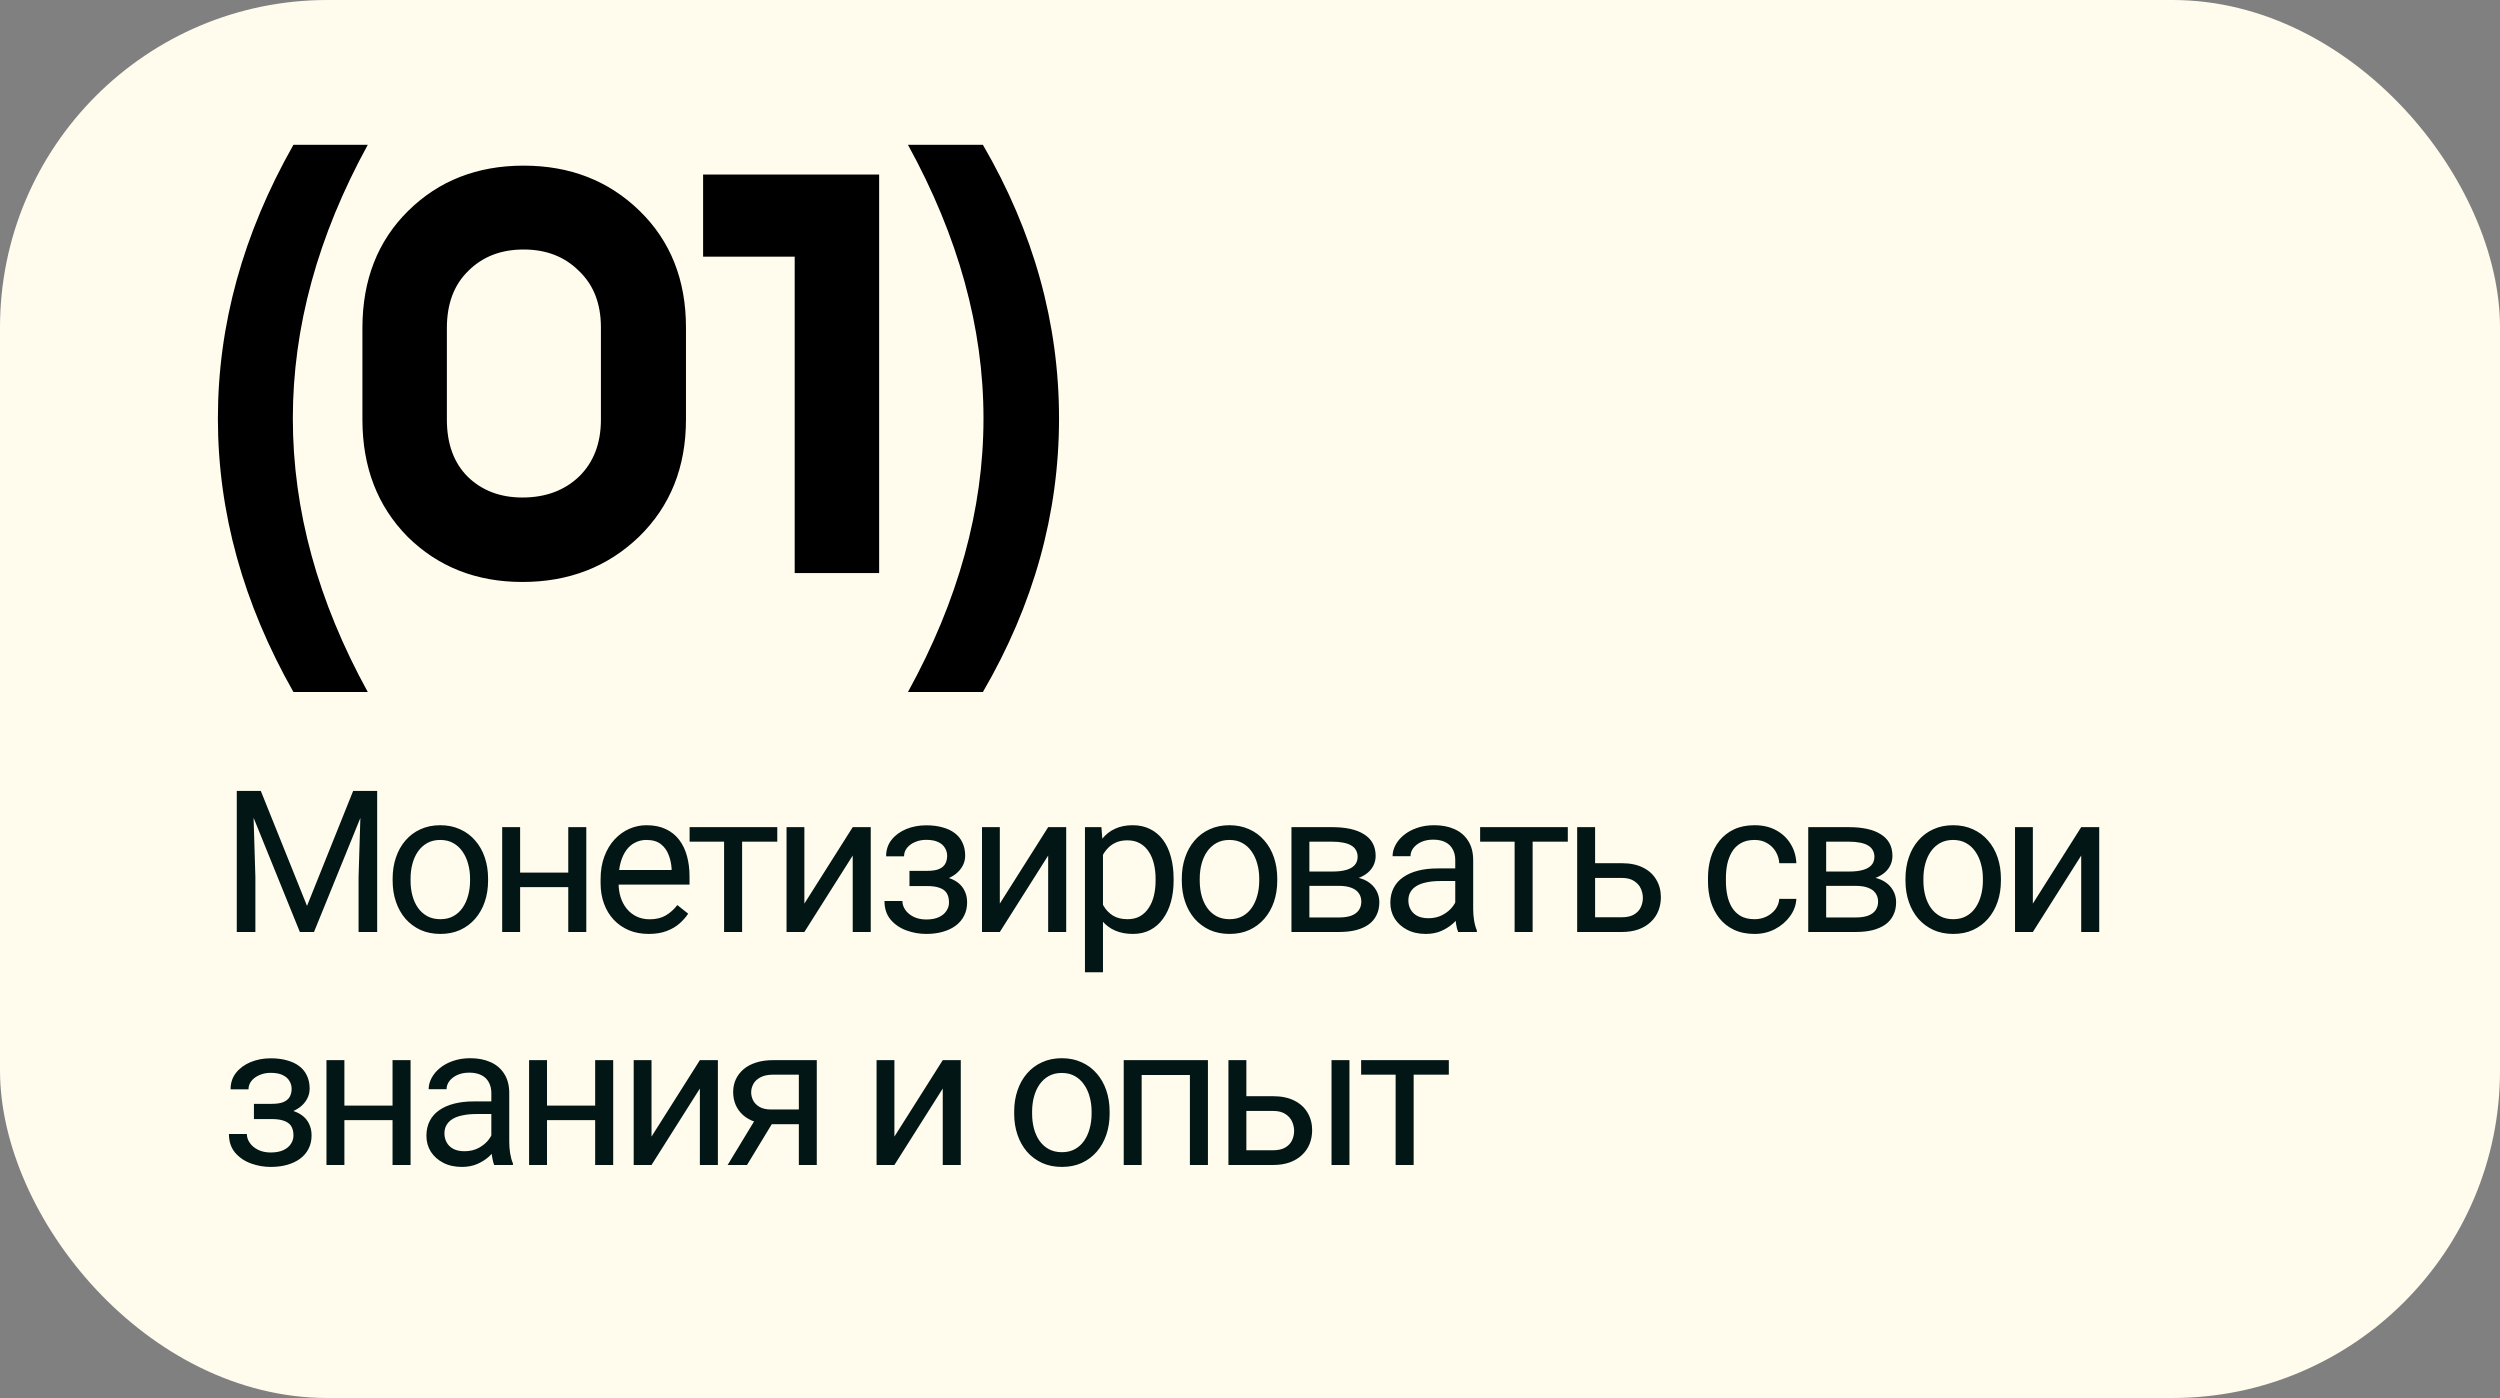 <?xml version="1.0" encoding="UTF-8"?> <svg xmlns="http://www.w3.org/2000/svg" width="397" height="222" viewBox="0 0 397 222" fill="none"><rect x="0" y="0" width="397" height="222" fill="#808080" stroke="none"/><rect width="397" height="222" rx="52" fill="#FFFBED"></rect><path d="M58.402 109.89H46.596C38.599 95.785 34.601 81.303 34.601 66.444C34.601 51.584 38.599 37.102 46.596 22.997H58.402C50.468 37.479 46.502 51.961 46.502 66.444C46.502 80.989 50.468 95.471 58.402 109.89ZM57.552 66.632V52.087C57.552 44.468 59.976 38.266 64.825 33.481C69.673 28.696 75.781 26.303 83.147 26.303C90.514 26.303 96.654 28.696 101.565 33.481C106.476 38.266 108.932 44.437 108.932 51.993V66.632C108.932 74.188 106.445 80.39 101.47 85.239C96.496 90.024 90.326 92.417 82.959 92.417C75.655 92.417 69.579 90.024 64.73 85.239C59.945 80.39 57.552 74.188 57.552 66.632ZM70.964 52.087V66.632C70.964 70.473 72.066 73.496 74.269 75.699C76.536 77.903 79.433 79.005 82.959 79.005C86.611 79.005 89.602 77.903 91.931 75.699C94.261 73.433 95.426 70.41 95.426 66.632V51.993C95.426 48.215 94.261 45.224 91.931 43.02C89.665 40.754 86.737 39.62 83.147 39.62C79.558 39.62 76.631 40.754 74.364 43.02C72.097 45.224 70.964 48.246 70.964 52.087ZM139.608 27.72V91H126.197V40.754H111.652V27.72H139.608ZM156.084 109.89H144.184C152.181 95.345 156.179 80.863 156.179 66.444C156.179 52.024 152.181 37.542 144.184 22.997H156.084C164.144 36.85 168.174 51.332 168.174 66.444C168.174 81.555 164.144 96.037 156.084 109.89Z" fill="black"></path><path d="M38.539 125.597H41.416L48.755 143.861L56.08 125.597H58.972L49.863 148H47.617L38.539 125.597ZM37.6 125.597H40.139L40.554 139.26V148H37.6V125.597ZM57.357 125.597H59.895V148H56.941V139.26L57.357 125.597ZM62.351 139.861V139.507C62.351 138.307 62.525 137.194 62.874 136.168C63.223 135.132 63.726 134.234 64.382 133.475C65.039 132.706 65.834 132.111 66.767 131.69C67.7 131.259 68.747 131.044 69.906 131.044C71.075 131.044 72.127 131.259 73.06 131.69C74.004 132.111 74.804 132.706 75.46 133.475C76.127 134.234 76.635 135.132 76.984 136.168C77.332 137.194 77.507 138.307 77.507 139.507V139.861C77.507 141.061 77.332 142.174 76.984 143.199C76.635 144.225 76.127 145.123 75.46 145.892C74.804 146.651 74.009 147.246 73.075 147.677C72.152 148.097 71.106 148.308 69.937 148.308C68.767 148.308 67.716 148.097 66.782 147.677C65.849 147.246 65.049 146.651 64.382 145.892C63.726 145.123 63.223 144.225 62.874 143.199C62.525 142.174 62.351 141.061 62.351 139.861ZM65.198 139.507V139.861C65.198 140.691 65.295 141.476 65.49 142.215C65.685 142.943 65.977 143.589 66.367 144.153C66.767 144.718 67.264 145.164 67.859 145.492C68.454 145.81 69.147 145.969 69.937 145.969C70.716 145.969 71.398 145.81 71.983 145.492C72.578 145.164 73.07 144.718 73.46 144.153C73.85 143.589 74.142 142.943 74.337 142.215C74.542 141.476 74.645 140.691 74.645 139.861V139.507C74.645 138.686 74.542 137.912 74.337 137.183C74.142 136.445 73.845 135.793 73.445 135.229C73.055 134.655 72.563 134.203 71.968 133.875C71.383 133.547 70.696 133.383 69.906 133.383C69.126 133.383 68.439 133.547 67.844 133.875C67.259 134.203 66.767 134.655 66.367 135.229C65.977 135.793 65.685 136.445 65.49 137.183C65.295 137.912 65.198 138.686 65.198 139.507ZM90.794 138.568V140.876H81.993V138.568H90.794ZM82.594 131.352V148H79.747V131.352H82.594ZM93.103 131.352V148H90.241V131.352H93.103ZM103.021 148.308C101.862 148.308 100.81 148.113 99.866 147.723C98.933 147.323 98.128 146.764 97.451 146.046C96.784 145.328 96.271 144.476 95.912 143.492C95.553 142.507 95.374 141.43 95.374 140.261V139.614C95.374 138.26 95.574 137.055 95.974 135.999C96.374 134.932 96.917 134.029 97.605 133.291C98.292 132.552 99.071 131.993 99.943 131.613C100.815 131.234 101.718 131.044 102.651 131.044C103.841 131.044 104.867 131.249 105.729 131.66C106.601 132.07 107.313 132.644 107.867 133.383C108.421 134.111 108.832 134.973 109.098 135.968C109.365 136.952 109.498 138.03 109.498 139.199V140.476H97.066V138.153H106.652V137.937C106.611 137.199 106.457 136.481 106.19 135.783C105.934 135.086 105.524 134.511 104.959 134.06C104.395 133.608 103.626 133.383 102.651 133.383C102.005 133.383 101.41 133.521 100.867 133.798C100.323 134.065 99.856 134.465 99.466 134.998C99.077 135.532 98.774 136.183 98.559 136.952C98.343 137.722 98.235 138.609 98.235 139.614V140.261C98.235 141.05 98.343 141.794 98.559 142.492C98.784 143.179 99.107 143.784 99.528 144.307C99.959 144.83 100.477 145.241 101.082 145.538C101.697 145.836 102.395 145.984 103.175 145.984C104.18 145.984 105.031 145.779 105.729 145.369C106.426 144.959 107.037 144.41 107.56 143.723L109.283 145.092C108.924 145.636 108.467 146.154 107.914 146.646C107.36 147.138 106.677 147.538 105.867 147.846C105.067 148.154 104.118 148.308 103.021 148.308ZM117.847 131.352V148H114.985V131.352H117.847ZM123.432 131.352V133.66H109.508V131.352H123.432ZM127.734 143.492L135.412 131.352H138.274V148H135.412V135.86L127.734 148H124.903V131.352H127.734V143.492ZM147.485 140.045H144.423V138.291H147.254C148.044 138.291 148.669 138.194 149.131 137.999C149.593 137.794 149.921 137.512 150.116 137.153C150.311 136.793 150.408 136.373 150.408 135.891C150.408 135.46 150.295 135.055 150.069 134.675C149.854 134.285 149.505 133.973 149.023 133.737C148.541 133.491 147.895 133.367 147.085 133.367C146.428 133.367 145.833 133.485 145.3 133.721C144.766 133.947 144.341 134.26 144.023 134.66C143.715 135.05 143.561 135.491 143.561 135.983H140.714C140.714 134.968 141.002 134.096 141.576 133.367C142.161 132.629 142.935 132.06 143.899 131.66C144.874 131.259 145.936 131.059 147.085 131.059C148.049 131.059 148.91 131.167 149.669 131.383C150.439 131.588 151.09 131.895 151.624 132.306C152.157 132.706 152.562 133.208 152.839 133.814C153.126 134.409 153.27 135.101 153.27 135.891C153.27 136.455 153.137 136.988 152.87 137.491C152.603 137.994 152.218 138.44 151.716 138.83C151.213 139.209 150.603 139.507 149.885 139.722C149.177 139.937 148.377 140.045 147.485 140.045ZM144.423 138.968H147.485C148.48 138.968 149.357 139.066 150.116 139.26C150.875 139.445 151.511 139.722 152.024 140.091C152.536 140.461 152.921 140.917 153.178 141.461C153.444 141.994 153.578 142.61 153.578 143.307C153.578 144.087 153.419 144.789 153.101 145.415C152.793 146.031 152.352 146.554 151.777 146.984C151.203 147.415 150.516 147.744 149.716 147.969C148.926 148.195 148.049 148.308 147.085 148.308C146.007 148.308 144.961 148.123 143.946 147.754C142.93 147.385 142.094 146.815 141.438 146.046C140.781 145.266 140.453 144.276 140.453 143.076H143.299C143.299 143.579 143.458 144.056 143.776 144.507C144.094 144.959 144.535 145.323 145.1 145.6C145.674 145.877 146.336 146.015 147.085 146.015C147.885 146.015 148.551 145.892 149.085 145.646C149.618 145.4 150.018 145.071 150.285 144.661C150.562 144.251 150.7 143.805 150.7 143.323C150.7 142.697 150.577 142.194 150.331 141.815C150.085 141.435 149.705 141.158 149.192 140.984C148.69 140.799 148.044 140.707 147.254 140.707H144.423V138.968ZM158.772 143.492L166.45 131.352H169.312V148H166.45V135.86L158.772 148H155.941V131.352H158.772V143.492ZM175.153 134.552V154.401H172.291V131.352H174.906L175.153 134.552ZM186.369 139.537V139.861C186.369 141.071 186.226 142.194 185.938 143.23C185.651 144.256 185.231 145.148 184.677 145.907C184.133 146.667 183.461 147.256 182.661 147.677C181.861 148.097 180.943 148.308 179.907 148.308C178.85 148.308 177.917 148.133 177.107 147.785C176.296 147.436 175.609 146.928 175.045 146.261C174.481 145.595 174.029 144.794 173.691 143.861C173.363 142.928 173.137 141.876 173.014 140.707V138.984C173.137 137.753 173.368 136.65 173.706 135.675C174.045 134.701 174.491 133.87 175.045 133.183C175.609 132.485 176.291 131.957 177.091 131.598C177.891 131.229 178.815 131.044 179.861 131.044C180.907 131.044 181.835 131.249 182.646 131.66C183.456 132.06 184.138 132.634 184.692 133.383C185.246 134.132 185.662 135.029 185.938 136.075C186.226 137.111 186.369 138.265 186.369 139.537ZM183.507 139.861V139.537C183.507 138.707 183.42 137.927 183.246 137.199C183.071 136.46 182.8 135.814 182.43 135.26C182.071 134.696 181.61 134.255 181.046 133.937C180.481 133.608 179.81 133.444 179.03 133.444C178.312 133.444 177.686 133.567 177.153 133.814C176.63 134.06 176.183 134.393 175.814 134.814C175.445 135.224 175.142 135.696 174.906 136.229C174.681 136.752 174.511 137.296 174.399 137.86V141.845C174.604 142.563 174.891 143.24 175.26 143.876C175.63 144.502 176.122 145.01 176.737 145.4C177.353 145.779 178.127 145.969 179.061 145.969C179.83 145.969 180.492 145.81 181.046 145.492C181.61 145.164 182.071 144.718 182.43 144.153C182.8 143.589 183.071 142.943 183.246 142.215C183.42 141.476 183.507 140.691 183.507 139.861ZM187.671 139.861V139.507C187.671 138.307 187.845 137.194 188.194 136.168C188.543 135.132 189.046 134.234 189.702 133.475C190.359 132.706 191.153 132.111 192.087 131.69C193.02 131.259 194.067 131.044 195.226 131.044C196.395 131.044 197.447 131.259 198.38 131.69C199.324 132.111 200.124 132.706 200.78 133.475C201.447 134.234 201.955 135.132 202.304 136.168C202.652 137.194 202.827 138.307 202.827 139.507V139.861C202.827 141.061 202.652 142.174 202.304 143.199C201.955 144.225 201.447 145.123 200.78 145.892C200.124 146.651 199.329 147.246 198.395 147.677C197.472 148.097 196.426 148.308 195.257 148.308C194.087 148.308 193.036 148.097 192.102 147.677C191.169 147.246 190.369 146.651 189.702 145.892C189.046 145.123 188.543 144.225 188.194 143.199C187.845 142.174 187.671 141.061 187.671 139.861ZM190.518 139.507V139.861C190.518 140.691 190.615 141.476 190.81 142.215C191.005 142.943 191.297 143.589 191.687 144.153C192.087 144.718 192.584 145.164 193.179 145.492C193.774 145.81 194.467 145.969 195.257 145.969C196.036 145.969 196.718 145.81 197.303 145.492C197.898 145.164 198.39 144.718 198.78 144.153C199.17 143.589 199.462 142.943 199.657 142.215C199.862 141.476 199.965 140.691 199.965 139.861V139.507C199.965 138.686 199.862 137.912 199.657 137.183C199.462 136.445 199.165 135.793 198.765 135.229C198.375 134.655 197.883 134.203 197.288 133.875C196.703 133.547 196.016 133.383 195.226 133.383C194.446 133.383 193.759 133.547 193.164 133.875C192.579 134.203 192.087 134.655 191.687 135.229C191.297 135.793 191.005 136.445 190.81 137.183C190.615 137.912 190.518 138.686 190.518 139.507ZM212.637 140.676H207.175L207.144 138.399H211.606C212.488 138.399 213.222 138.312 213.807 138.137C214.401 137.963 214.848 137.701 215.145 137.353C215.443 137.004 215.591 136.573 215.591 136.06C215.591 135.66 215.504 135.311 215.33 135.014C215.166 134.706 214.914 134.455 214.576 134.26C214.237 134.055 213.817 133.906 213.314 133.814C212.822 133.711 212.242 133.66 211.575 133.66H207.929V148H205.082V131.352H211.575C212.632 131.352 213.581 131.444 214.422 131.629C215.273 131.813 215.997 132.095 216.591 132.475C217.197 132.844 217.658 133.316 217.976 133.891C218.294 134.465 218.453 135.142 218.453 135.922C218.453 136.424 218.351 136.901 218.146 137.353C217.94 137.804 217.638 138.204 217.238 138.553C216.838 138.901 216.345 139.189 215.761 139.414C215.176 139.63 214.504 139.768 213.745 139.83L212.637 140.676ZM212.637 148H206.144L207.56 145.692H212.637C213.427 145.692 214.083 145.595 214.607 145.4C215.13 145.195 215.52 144.907 215.776 144.538C216.043 144.159 216.176 143.707 216.176 143.184C216.176 142.661 216.043 142.215 215.776 141.845C215.52 141.466 215.13 141.179 214.607 140.984C214.083 140.779 213.427 140.676 212.637 140.676H208.314L208.344 138.399H213.745L214.776 139.26C215.689 139.332 216.463 139.558 217.099 139.937C217.735 140.317 218.217 140.799 218.546 141.384C218.874 141.958 219.038 142.584 219.038 143.261C219.038 144.041 218.889 144.728 218.592 145.323C218.305 145.918 217.884 146.415 217.33 146.815C216.776 147.205 216.104 147.503 215.314 147.708C214.525 147.903 213.632 148 212.637 148ZM231.095 145.153V136.583C231.095 135.927 230.961 135.357 230.695 134.875C230.438 134.383 230.049 134.003 229.525 133.737C229.002 133.47 228.356 133.337 227.587 133.337C226.869 133.337 226.238 133.46 225.694 133.706C225.161 133.952 224.74 134.275 224.432 134.675C224.135 135.075 223.986 135.506 223.986 135.968H221.14C221.14 135.373 221.294 134.783 221.601 134.198C221.909 133.614 222.35 133.085 222.925 132.613C223.509 132.131 224.207 131.752 225.017 131.475C225.838 131.188 226.751 131.044 227.756 131.044C228.966 131.044 230.033 131.249 230.956 131.66C231.89 132.07 232.618 132.69 233.141 133.521C233.675 134.342 233.941 135.373 233.941 136.614V144.369C233.941 144.923 233.987 145.513 234.08 146.138C234.182 146.764 234.331 147.302 234.526 147.754V148H231.556C231.413 147.672 231.3 147.236 231.218 146.692C231.136 146.138 231.095 145.625 231.095 145.153ZM231.587 137.906L231.618 139.907H228.741C227.93 139.907 227.207 139.973 226.571 140.107C225.935 140.23 225.402 140.42 224.971 140.676C224.54 140.932 224.212 141.256 223.986 141.645C223.761 142.025 223.648 142.471 223.648 142.984C223.648 143.507 223.766 143.984 224.002 144.415C224.238 144.846 224.591 145.189 225.063 145.446C225.545 145.692 226.135 145.815 226.833 145.815C227.705 145.815 228.474 145.63 229.141 145.261C229.807 144.892 230.336 144.441 230.726 143.907C231.126 143.374 231.341 142.856 231.372 142.353L232.587 143.723C232.515 144.153 232.321 144.63 232.003 145.153C231.685 145.677 231.259 146.179 230.726 146.661C230.202 147.133 229.577 147.528 228.848 147.846C228.13 148.154 227.32 148.308 226.417 148.308C225.289 148.308 224.299 148.087 223.448 147.646C222.607 147.205 221.95 146.615 221.478 145.877C221.017 145.128 220.786 144.292 220.786 143.369C220.786 142.476 220.96 141.692 221.309 141.015C221.658 140.327 222.16 139.758 222.817 139.307C223.473 138.845 224.263 138.496 225.186 138.26C226.11 138.024 227.14 137.906 228.279 137.906H231.587ZM243.382 131.352V148H240.521V131.352H243.382ZM248.968 131.352V133.66H235.043V131.352H248.968ZM252.531 137.076H257.532C258.876 137.076 260.009 137.312 260.932 137.783C261.855 138.245 262.553 138.886 263.025 139.707C263.507 140.517 263.748 141.44 263.748 142.476C263.748 143.246 263.615 143.969 263.348 144.646C263.081 145.312 262.681 145.897 262.148 146.4C261.625 146.902 260.973 147.297 260.194 147.585C259.424 147.862 258.537 148 257.532 148H250.454V131.352H253.301V145.661H257.532C258.352 145.661 259.009 145.513 259.501 145.215C259.994 144.918 260.348 144.533 260.563 144.061C260.778 143.589 260.886 143.097 260.886 142.584C260.886 142.081 260.778 141.589 260.563 141.107C260.348 140.625 259.994 140.225 259.501 139.907C259.009 139.578 258.352 139.414 257.532 139.414H252.531V137.076ZM278.63 145.969C279.307 145.969 279.933 145.831 280.507 145.554C281.081 145.277 281.553 144.897 281.923 144.415C282.292 143.923 282.502 143.364 282.553 142.738H285.261C285.21 143.723 284.877 144.641 284.261 145.492C283.656 146.333 282.861 147.015 281.876 147.538C280.892 148.051 279.809 148.308 278.63 148.308C277.378 148.308 276.286 148.087 275.353 147.646C274.429 147.205 273.66 146.6 273.045 145.831C272.439 145.061 271.983 144.179 271.675 143.184C271.378 142.179 271.229 141.117 271.229 139.999V139.353C271.229 138.235 271.378 137.178 271.675 136.183C271.983 135.178 272.439 134.291 273.045 133.521C273.66 132.752 274.429 132.147 275.353 131.706C276.286 131.265 277.378 131.044 278.63 131.044C279.933 131.044 281.071 131.311 282.046 131.844C283.02 132.367 283.784 133.085 284.338 133.998C284.902 134.901 285.21 135.927 285.261 137.076H282.553C282.502 136.388 282.307 135.768 281.969 135.214C281.64 134.66 281.189 134.219 280.615 133.891C280.051 133.552 279.389 133.383 278.63 133.383C277.758 133.383 277.025 133.557 276.43 133.906C275.845 134.244 275.378 134.706 275.029 135.291C274.691 135.865 274.445 136.506 274.291 137.214C274.147 137.912 274.075 138.624 274.075 139.353V139.999C274.075 140.727 274.147 141.445 274.291 142.153C274.434 142.861 274.676 143.502 275.014 144.076C275.363 144.651 275.829 145.112 276.414 145.461C277.009 145.8 277.748 145.969 278.63 145.969ZM294.703 140.676H289.24L289.21 138.399H293.672C294.554 138.399 295.287 138.312 295.872 138.137C296.467 137.963 296.913 137.701 297.211 137.353C297.508 137.004 297.657 136.573 297.657 136.06C297.657 135.66 297.57 135.311 297.395 135.014C297.231 134.706 296.98 134.455 296.641 134.26C296.303 134.055 295.882 133.906 295.38 133.814C294.887 133.711 294.308 133.66 293.641 133.66H289.994V148H287.148V131.352H293.641C294.697 131.352 295.646 131.444 296.487 131.629C297.339 131.813 298.062 132.095 298.657 132.475C299.262 132.844 299.724 133.316 300.042 133.891C300.36 134.465 300.519 135.142 300.519 135.922C300.519 136.424 300.416 136.901 300.211 137.353C300.006 137.804 299.703 138.204 299.303 138.553C298.903 138.901 298.411 139.189 297.826 139.414C297.241 139.63 296.569 139.768 295.81 139.83L294.703 140.676ZM294.703 148H288.209L289.625 145.692H294.703C295.492 145.692 296.149 145.595 296.672 145.4C297.195 145.195 297.585 144.907 297.841 144.538C298.108 144.159 298.241 143.707 298.241 143.184C298.241 142.661 298.108 142.215 297.841 141.845C297.585 141.466 297.195 141.179 296.672 140.984C296.149 140.779 295.492 140.676 294.703 140.676H290.379L290.41 138.399H295.81L296.841 139.26C297.754 139.332 298.529 139.558 299.165 139.937C299.801 140.317 300.283 140.799 300.611 141.384C300.939 141.958 301.103 142.584 301.103 143.261C301.103 144.041 300.955 144.728 300.657 145.323C300.37 145.918 299.949 146.415 299.395 146.815C298.842 147.205 298.17 147.503 297.38 147.708C296.59 147.903 295.698 148 294.703 148ZM302.59 139.861V139.507C302.59 138.307 302.764 137.194 303.113 136.168C303.462 135.132 303.964 134.234 304.621 133.475C305.277 132.706 306.072 132.111 307.006 131.69C307.939 131.259 308.985 131.044 310.144 131.044C311.314 131.044 312.365 131.259 313.299 131.69C314.242 132.111 315.042 132.706 315.699 133.475C316.366 134.234 316.873 135.132 317.222 136.168C317.571 137.194 317.745 138.307 317.745 139.507V139.861C317.745 141.061 317.571 142.174 317.222 143.199C316.873 144.225 316.366 145.123 315.699 145.892C315.042 146.651 314.248 147.246 313.314 147.677C312.391 148.097 311.345 148.308 310.175 148.308C309.006 148.308 307.954 148.097 307.021 147.677C306.088 147.246 305.287 146.651 304.621 145.892C303.964 145.123 303.462 144.225 303.113 143.199C302.764 142.174 302.59 141.061 302.59 139.861ZM305.436 139.507V139.861C305.436 140.691 305.534 141.476 305.729 142.215C305.923 142.943 306.216 143.589 306.606 144.153C307.006 144.718 307.503 145.164 308.098 145.492C308.693 145.81 309.385 145.969 310.175 145.969C310.955 145.969 311.637 145.81 312.222 145.492C312.817 145.164 313.309 144.718 313.699 144.153C314.089 143.589 314.381 142.943 314.576 142.215C314.781 141.476 314.884 140.691 314.884 139.861V139.507C314.884 138.686 314.781 137.912 314.576 137.183C314.381 136.445 314.083 135.793 313.683 135.229C313.294 134.655 312.801 134.203 312.206 133.875C311.622 133.547 310.934 133.383 310.144 133.383C309.365 133.383 308.678 133.547 308.083 133.875C307.498 134.203 307.006 134.655 306.606 135.229C306.216 135.793 305.923 136.445 305.729 137.183C305.534 137.912 305.436 138.686 305.436 139.507ZM322.817 143.492L330.495 131.352H333.357V148H330.495V135.86L322.817 148H319.986V131.352H322.817V143.492ZM43.386 177.045H40.324V175.291H43.155C43.945 175.291 44.57 175.194 45.032 174.999C45.494 174.794 45.822 174.512 46.017 174.153C46.212 173.793 46.309 173.373 46.309 172.891C46.309 172.46 46.196 172.055 45.971 171.675C45.755 171.285 45.406 170.973 44.924 170.737C44.442 170.491 43.796 170.367 42.986 170.367C42.329 170.367 41.734 170.485 41.201 170.721C40.667 170.947 40.242 171.26 39.924 171.66C39.616 172.05 39.462 172.491 39.462 172.983H36.616C36.616 171.968 36.903 171.096 37.477 170.367C38.062 169.629 38.836 169.06 39.801 168.66C40.775 168.259 41.837 168.059 42.986 168.059C43.95 168.059 44.812 168.167 45.571 168.383C46.34 168.588 46.991 168.895 47.525 169.306C48.058 169.706 48.463 170.208 48.74 170.814C49.027 171.409 49.171 172.101 49.171 172.891C49.171 173.455 49.038 173.988 48.771 174.491C48.504 174.994 48.12 175.44 47.617 175.83C47.114 176.209 46.504 176.507 45.786 176.722C45.078 176.937 44.278 177.045 43.386 177.045ZM40.324 175.968H43.386C44.381 175.968 45.258 176.066 46.017 176.26C46.776 176.445 47.412 176.722 47.925 177.091C48.438 177.461 48.822 177.917 49.079 178.461C49.345 178.994 49.479 179.61 49.479 180.307C49.479 181.087 49.32 181.789 49.002 182.415C48.694 183.031 48.253 183.554 47.678 183.984C47.104 184.415 46.417 184.744 45.617 184.969C44.827 185.195 43.95 185.308 42.986 185.308C41.908 185.308 40.862 185.123 39.847 184.754C38.831 184.385 37.995 183.815 37.339 183.046C36.682 182.266 36.354 181.276 36.354 180.076H39.2C39.2 180.579 39.359 181.056 39.678 181.507C39.995 181.959 40.437 182.323 41.001 182.6C41.575 182.877 42.237 183.015 42.986 183.015C43.786 183.015 44.452 182.892 44.986 182.646C45.519 182.4 45.919 182.071 46.186 181.661C46.463 181.251 46.601 180.805 46.601 180.323C46.601 179.697 46.478 179.194 46.232 178.815C45.986 178.435 45.606 178.158 45.093 177.984C44.591 177.799 43.945 177.707 43.155 177.707H40.324V175.968ZM62.89 175.568V177.876H54.089V175.568H62.89ZM54.689 168.352V185H51.842V168.352H54.689ZM65.198 168.352V185H62.336V168.352H65.198ZM78.024 182.153V173.583C78.024 172.927 77.89 172.357 77.624 171.875C77.367 171.383 76.978 171.003 76.454 170.737C75.931 170.47 75.285 170.337 74.516 170.337C73.798 170.337 73.167 170.46 72.623 170.706C72.09 170.952 71.669 171.275 71.361 171.675C71.064 172.075 70.915 172.506 70.915 172.968H68.069C68.069 172.373 68.222 171.783 68.53 171.198C68.838 170.614 69.279 170.085 69.853 169.613C70.438 169.131 71.136 168.752 71.946 168.475C72.767 168.188 73.68 168.044 74.685 168.044C75.895 168.044 76.962 168.249 77.885 168.66C78.819 169.07 79.547 169.69 80.07 170.521C80.603 171.342 80.87 172.373 80.87 173.614V181.369C80.87 181.923 80.916 182.513 81.009 183.138C81.111 183.764 81.26 184.302 81.455 184.754V185H78.485C78.342 184.672 78.229 184.236 78.147 183.692C78.065 183.138 78.024 182.625 78.024 182.153ZM78.516 174.906L78.547 176.907H75.67C74.859 176.907 74.136 176.973 73.5 177.107C72.864 177.23 72.331 177.42 71.9 177.676C71.469 177.932 71.141 178.256 70.915 178.645C70.689 179.025 70.577 179.471 70.577 179.984C70.577 180.507 70.695 180.984 70.931 181.415C71.166 181.846 71.52 182.189 71.992 182.446C72.474 182.692 73.064 182.815 73.762 182.815C74.634 182.815 75.403 182.63 76.07 182.261C76.736 181.892 77.265 181.441 77.654 180.907C78.055 180.374 78.27 179.856 78.301 179.353L79.516 180.723C79.444 181.153 79.249 181.63 78.931 182.153C78.614 182.677 78.188 183.179 77.654 183.661C77.131 184.133 76.506 184.528 75.777 184.846C75.059 185.154 74.249 185.308 73.346 185.308C72.218 185.308 71.228 185.087 70.377 184.646C69.535 184.205 68.879 183.615 68.407 182.877C67.946 182.128 67.715 181.292 67.715 180.369C67.715 179.476 67.889 178.692 68.238 178.015C68.587 177.327 69.089 176.758 69.746 176.307C70.402 175.845 71.192 175.496 72.115 175.26C73.038 175.024 74.069 174.906 75.208 174.906H78.516ZM95.066 175.568V177.876H86.265V175.568H95.066ZM86.865 168.352V185H84.018V168.352H86.865ZM97.374 168.352V185H94.512V168.352H97.374ZM103.461 180.492L111.139 168.352H114V185H111.139V172.86L103.461 185H100.63V168.352H103.461V180.492ZM120.364 177.061H123.442L118.626 185H115.548L120.364 177.061ZM122.749 168.352H129.704V185H126.857V170.66H122.749C121.939 170.66 121.277 170.798 120.764 171.075C120.251 171.342 119.877 171.691 119.641 172.121C119.405 172.552 119.287 172.999 119.287 173.46C119.287 173.911 119.395 174.347 119.61 174.768C119.826 175.178 120.164 175.517 120.626 175.783C121.087 176.05 121.682 176.184 122.411 176.184H127.627V178.522H122.411C121.457 178.522 120.61 178.394 119.872 178.138C119.133 177.881 118.508 177.527 117.995 177.076C117.482 176.614 117.092 176.076 116.825 175.46C116.559 174.835 116.425 174.158 116.425 173.429C116.425 172.701 116.564 172.029 116.841 171.414C117.128 170.798 117.538 170.26 118.072 169.798C118.615 169.337 119.277 168.983 120.057 168.736C120.846 168.48 121.744 168.352 122.749 168.352ZM142.032 180.492L149.709 168.352H152.571V185H149.709V172.86L142.032 185H139.2V168.352H142.032V180.492ZM161.052 176.861V176.507C161.052 175.307 161.227 174.194 161.576 173.168C161.924 172.132 162.427 171.234 163.083 170.475C163.74 169.706 164.535 169.111 165.468 168.69C166.402 168.259 167.448 168.044 168.607 168.044C169.777 168.044 170.828 168.259 171.761 168.69C172.705 169.111 173.505 169.706 174.162 170.475C174.828 171.234 175.336 172.132 175.685 173.168C176.034 174.194 176.208 175.307 176.208 176.507V176.861C176.208 178.061 176.034 179.174 175.685 180.199C175.336 181.225 174.828 182.123 174.162 182.892C173.505 183.651 172.71 184.246 171.777 184.677C170.854 185.097 169.807 185.308 168.638 185.308C167.469 185.308 166.417 185.097 165.484 184.677C164.55 184.246 163.75 183.651 163.083 182.892C162.427 182.123 161.924 181.225 161.576 180.199C161.227 179.174 161.052 178.061 161.052 176.861ZM163.899 176.507V176.861C163.899 177.691 163.996 178.476 164.191 179.215C164.386 179.943 164.678 180.589 165.068 181.153C165.468 181.718 165.966 182.164 166.561 182.492C167.156 182.81 167.848 182.969 168.638 182.969C169.417 182.969 170.1 182.81 170.684 182.492C171.279 182.164 171.772 181.718 172.161 181.153C172.551 180.589 172.844 179.943 173.038 179.215C173.244 178.476 173.346 177.691 173.346 176.861V176.507C173.346 175.686 173.244 174.912 173.038 174.183C172.844 173.445 172.546 172.793 172.146 172.229C171.756 171.655 171.264 171.203 170.669 170.875C170.084 170.547 169.397 170.383 168.607 170.383C167.828 170.383 167.14 170.547 166.545 170.875C165.961 171.203 165.468 171.655 165.068 172.229C164.678 172.793 164.386 173.445 164.191 174.183C163.996 174.912 163.899 175.686 163.899 176.507ZM189.296 168.352V170.706H180.879V168.352H189.296ZM181.295 168.352V185H178.448V168.352H181.295ZM191.819 168.352V185H188.957V168.352H191.819ZM197.152 174.076H202.153C203.497 174.076 204.63 174.312 205.553 174.783C206.476 175.245 207.174 175.886 207.646 176.707C208.128 177.517 208.369 178.44 208.369 179.476C208.369 180.246 208.236 180.969 207.969 181.646C207.702 182.312 207.302 182.897 206.769 183.4C206.246 183.902 205.594 184.297 204.815 184.585C204.045 184.862 203.158 185 202.153 185H195.075V168.352H197.922V182.661H202.153C202.973 182.661 203.63 182.513 204.122 182.215C204.615 181.918 204.969 181.533 205.184 181.061C205.399 180.589 205.507 180.097 205.507 179.584C205.507 179.081 205.399 178.589 205.184 178.107C204.969 177.625 204.615 177.225 204.122 176.907C203.63 176.578 202.973 176.414 202.153 176.414H197.152V174.076ZM214.293 168.352V185H211.446V168.352H214.293ZM224.488 168.352V185H221.626V168.352H224.488ZM230.073 168.352V170.66H216.148V168.352H230.073Z" fill="#021615"></path></svg> 